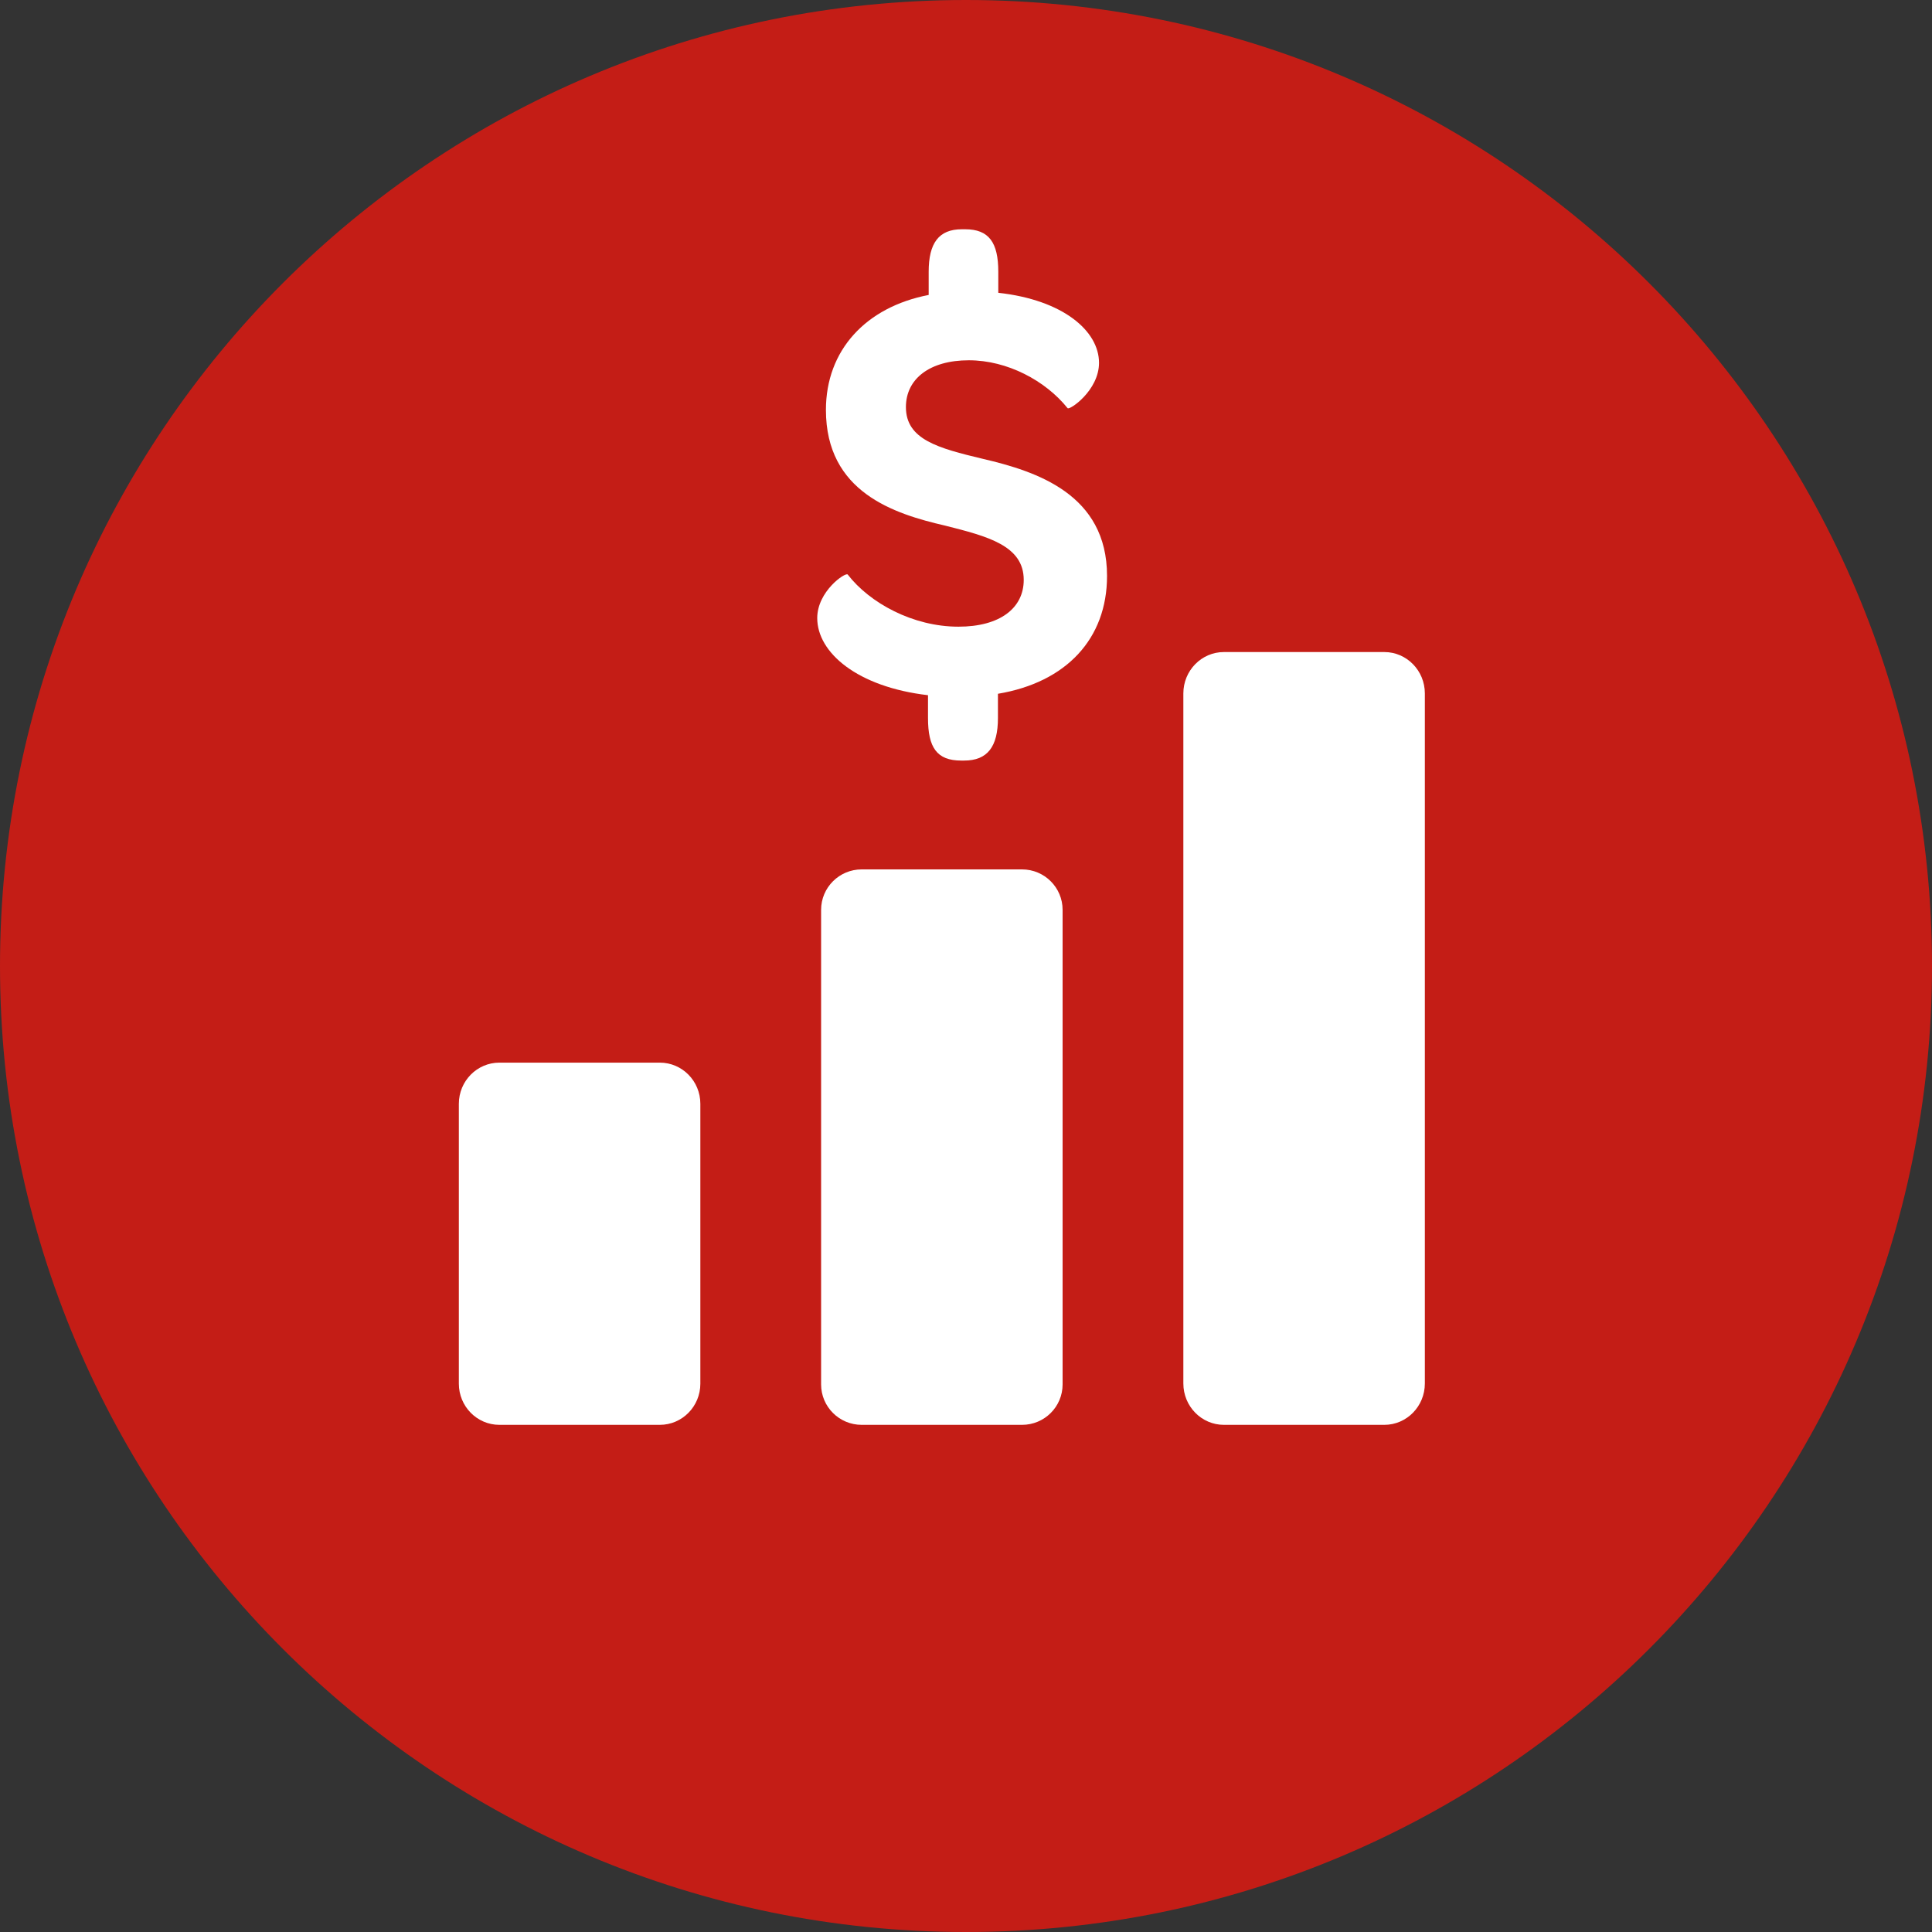 <svg xmlns="http://www.w3.org/2000/svg" width="60" height="60" viewBox="0 0 60 60">
    <rect x="0" y="0" width="60" height="60" fill="#333333" stroke="none"/>
    <g fill="none" fill-rule="nonzero">
        <path fill="#C41D16" d="M0 30C0 13.434 13.434 0 30 0c16.566 0 30 13.434 30 30 0 16.566-13.434 30-30 30C13.434 60 0 46.566 0 30z"/>
        <g fill="#FFF">
            <path d="M21.75 42.971c0 .707-.564 1.279-1.26 1.279h-4.98c-.696 0-1.26-.572-1.26-1.279V34.28c0-.707.564-1.279 1.26-1.279h4.98c.696 0 1.26.572 1.26 1.279v8.692zM33 42.994c0 .694-.564 1.256-1.26 1.256h-4.98c-.696 0-1.26-.562-1.26-1.256V28.256c0-.694.564-1.256 1.26-1.256h4.98c.696 0 1.26.562 1.26 1.256v14.738zM44.25 42.965c0 .71-.564 1.285-1.26 1.285h-4.98c-.696 0-1.26-.575-1.26-1.285v-21.43c0-.71.564-1.285 1.26-1.285h4.98c.696 0 1.26.575 1.26 1.285v21.43z"/>
        </g>
        <path fill="#FFF" d="M34.131 11.267c0 .865-.925 1.486-.977 1.408-.686-.854-1.87-1.486-3.066-1.486-1.216 0-1.954.577-1.954 1.453 0 1.009.998 1.275 2.39 1.608 1.664.388 3.856 1.097 3.856 3.637 0 1.951-1.267 3.304-3.388 3.659v.754c0 .887-.322 1.32-1.05 1.32h-.093c-.758 0-1.029-.41-1.029-1.32v-.71c-2.192-.255-3.44-1.32-3.44-2.395 0-.831.873-1.43.946-1.353.686.887 2.027 1.62 3.44 1.62 1.289 0 2.027-.577 2.027-1.453 0-1.065-1.123-1.353-2.443-1.686-1.59-.366-3.7-1.042-3.7-3.593 0-1.851 1.237-3.193 3.191-3.57v-.72c0-.888.312-1.32 1.029-1.32h.104c.738 0 1.029.41 1.029 1.32v.653c2.016.222 3.128 1.187 3.128 2.174z"/>
    </g>
</svg>
